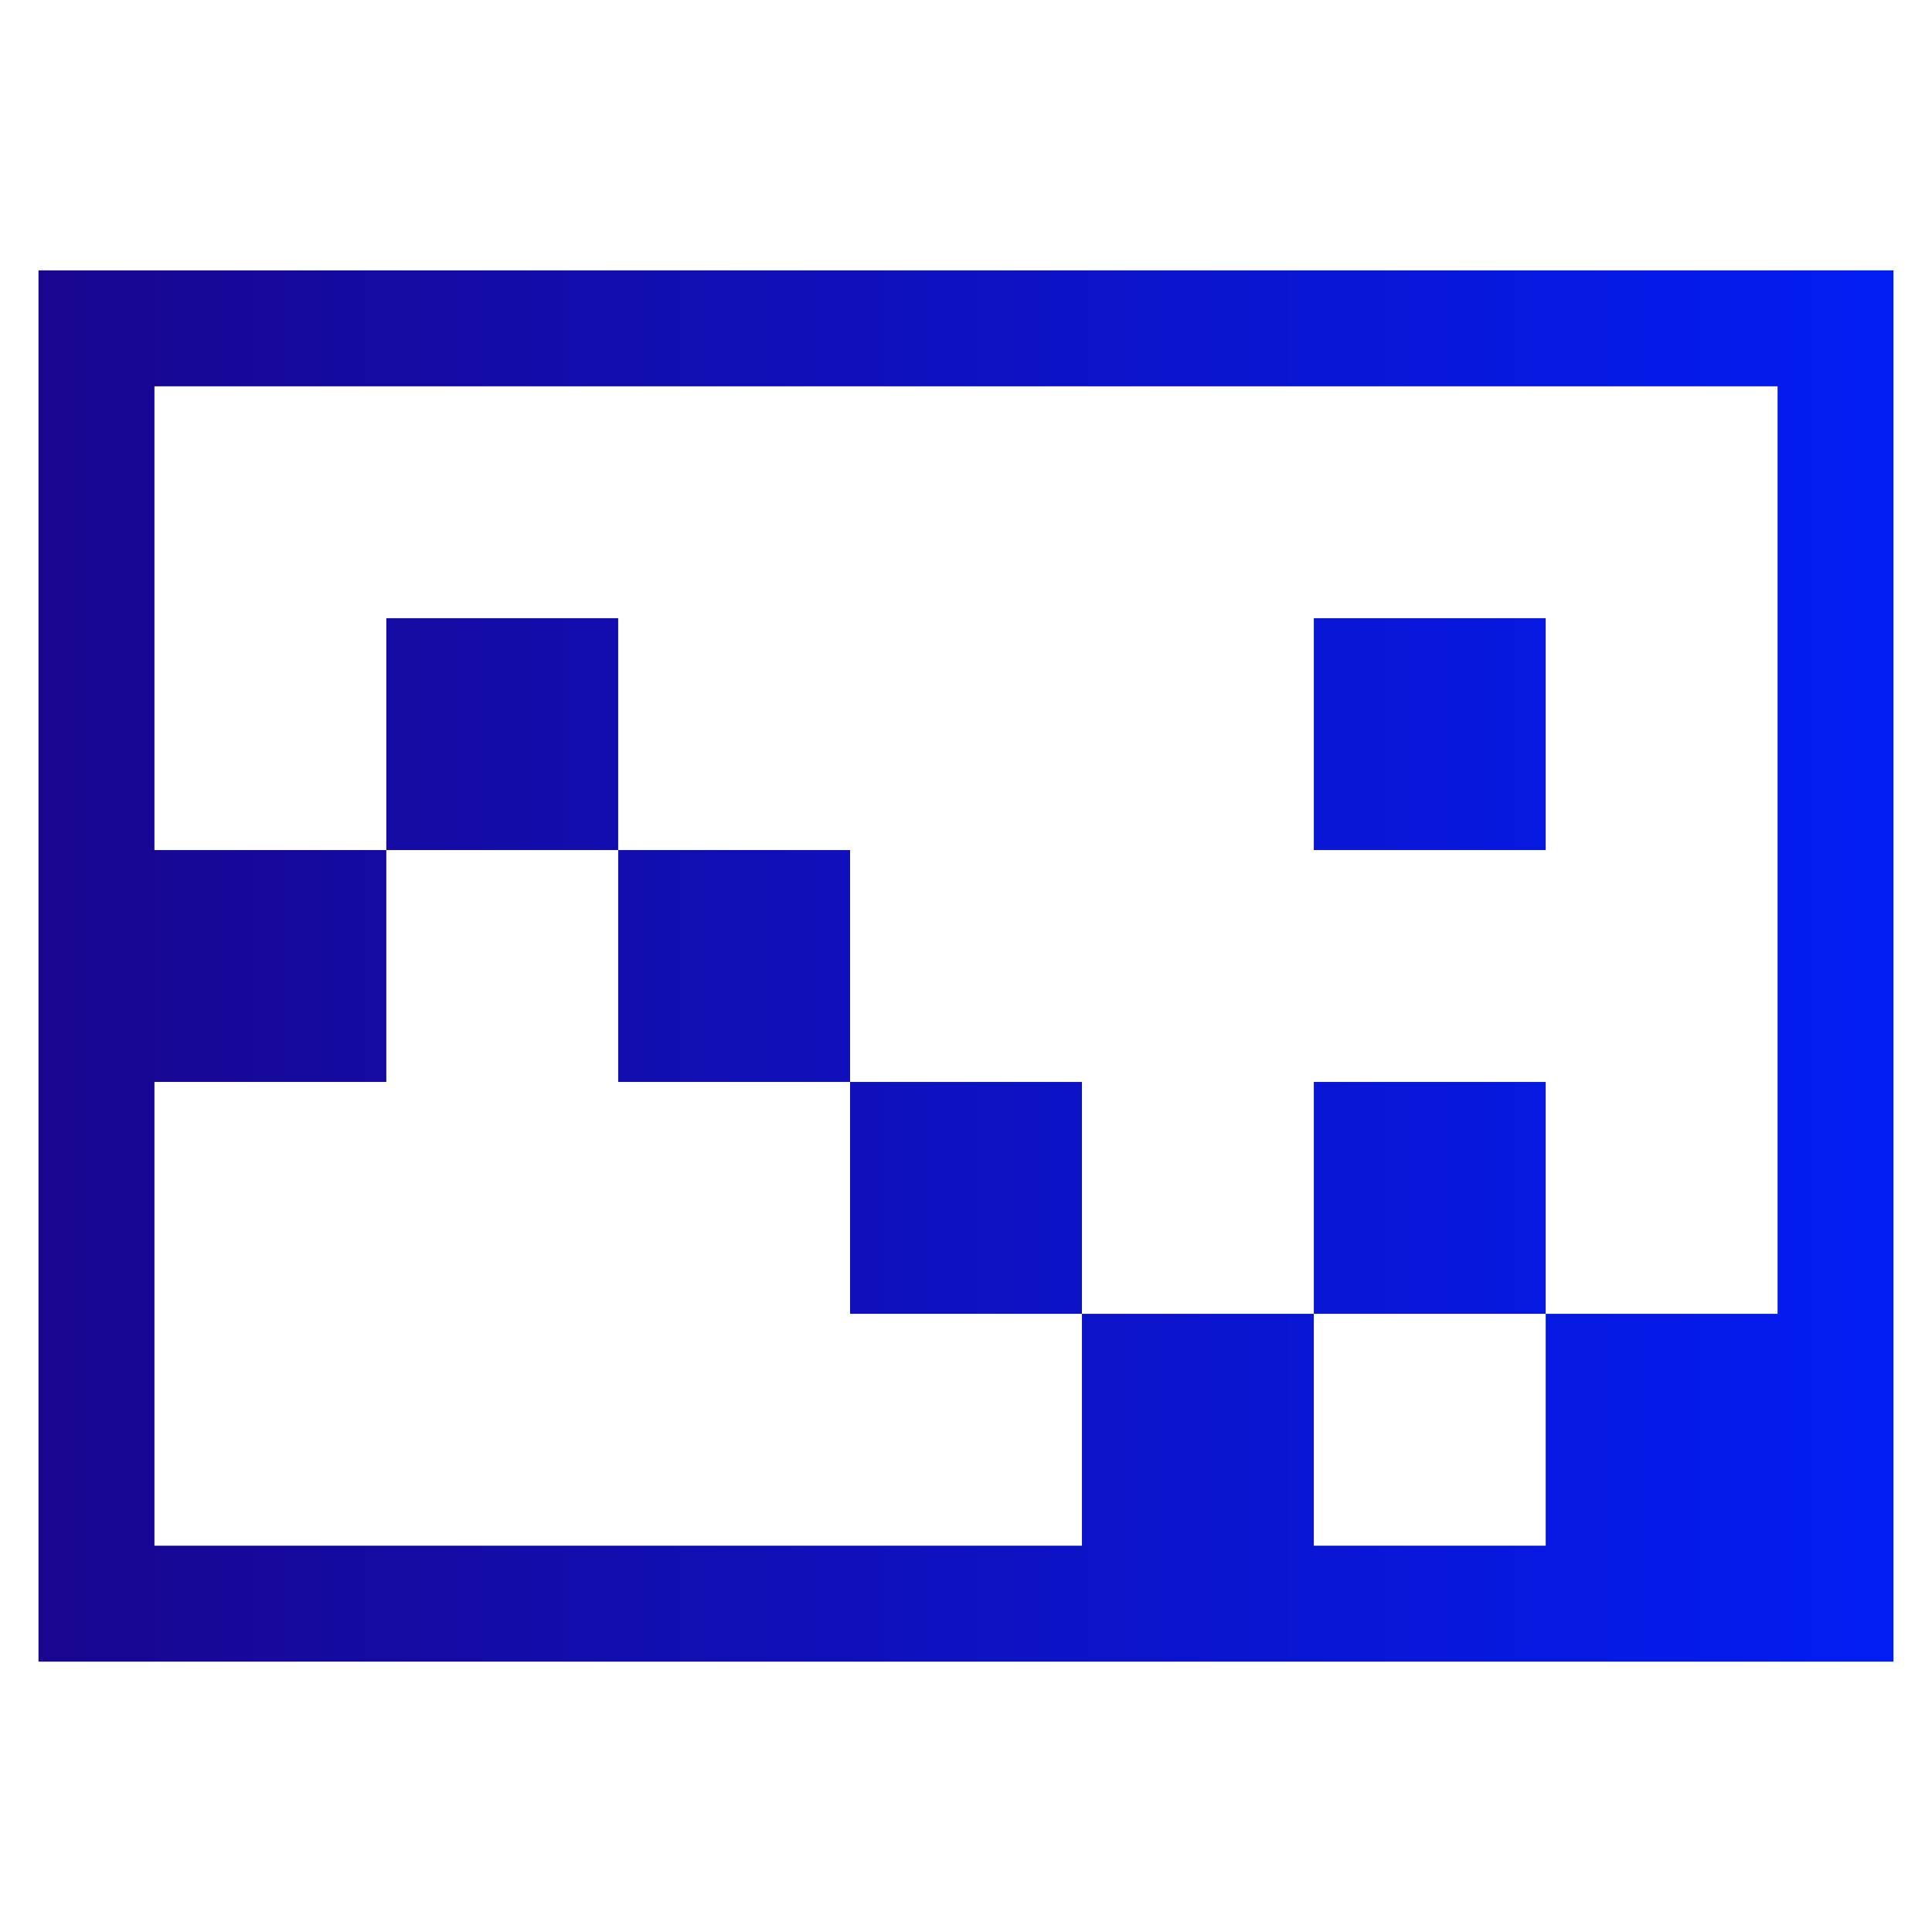 <svg height="100%" stroke-miterlimit="10" style="fill-rule:nonzero;clip-rule:evenodd;stroke-linecap:round;stroke-linejoin:round;" version="1.1" viewBox="0 0 100 100" width="100%" xml:space="preserve" xmlns="http://www.w3.org/2000/svg" xmlns:vectornator="http://vectornator.io" xmlns:xlink="http://www.w3.org/1999/xlink">
<defs>
<linearGradient gradientTransform="matrix(1 0 0 1 0 0)" gradientUnits="userSpaceOnUse" id="LinearGradient" x1="1.993" x2="98.007" y1="50" y2="50">
<stop offset="0" stop-color="#19068f"/>
<stop offset="1" stop-color="#021df3"/>
</linearGradient>
<filter color-interpolation-filters="sRGB" filterUnits="userSpaceOnUse" height="78.427" id="Filter" width="102.431" x="-1.461" y="11.461">
<feDropShadow dx="-0.245" dy="0.674" flood-color="#000000" flood-opacity="0.72" in="SourceGraphic" result="Shadow" stdDeviation="1.283"/>
</filter>
</defs>
<path d="M98.007 13.994L98.007 86.006L1.993 86.006L1.993 13.994L98.007 13.994ZM92.007 19.995L7.994 19.995L7.994 43.999L19.995 43.999L19.995 56.001L7.994 56.001L7.994 80.005L56.001 80.005L56.001 68.003L68.003 68.003L68.003 80.005L80.005 80.005L80.005 68.003L92.007 68.003L92.007 19.995ZM31.997 43.999L19.995 43.999L19.995 31.997L31.997 31.997L31.997 43.999ZM31.997 56.001L31.997 43.999L43.999 43.999L43.999 56.001L31.997 56.001ZM56.001 56.001L56.001 68.003L43.999 68.003L43.999 56.001L56.001 56.001ZM80.005 56.001L80.005 68.003L68.003 68.003L68.003 56.001L80.005 56.001ZM80.005 43.999L68.003 43.999L68.003 31.997L80.005 31.997L80.005 43.999Z" fill="url(#LinearGradient)" fill-rule="nonzero" filter="url(#Filter)" stroke="none" shadowAngle="1.92" shadowColor="#000000" shadowOffset="0.718" shadowOpacity="0.72" shadowRadius="2.567"/>
</svg>